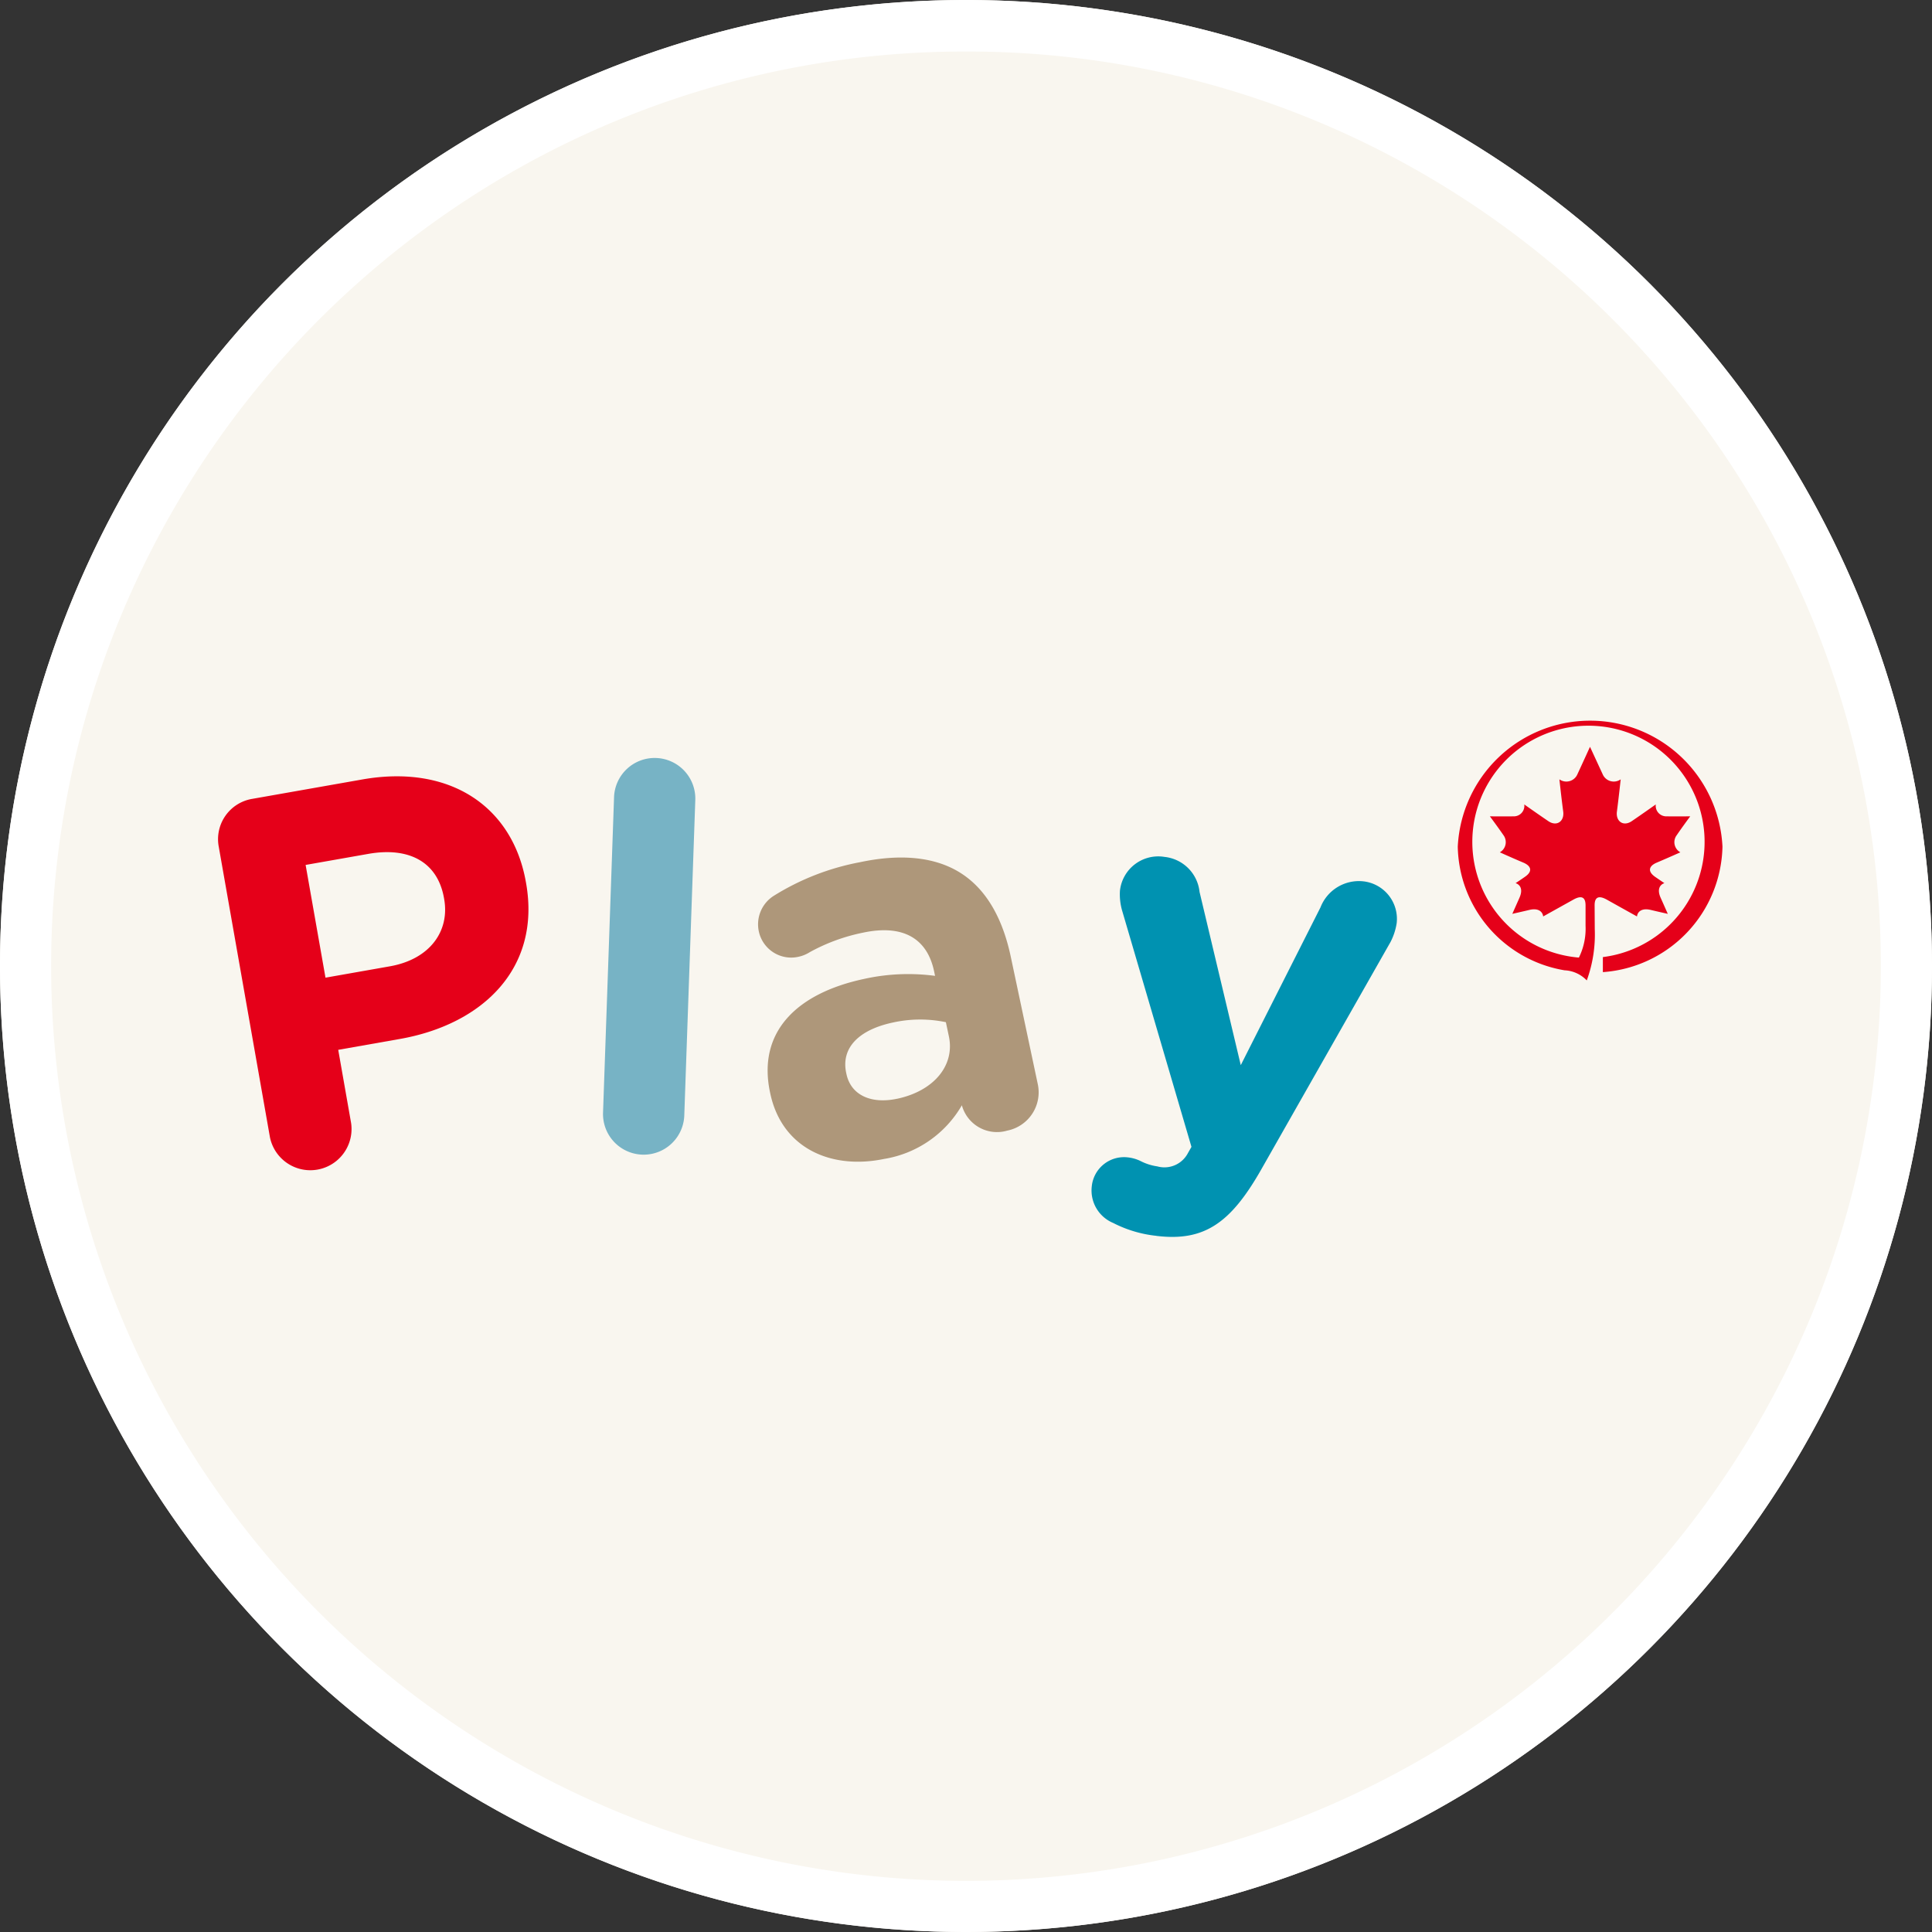 <svg xmlns="http://www.w3.org/2000/svg" width="150" height="150" viewBox="0 0 150 150">
  <rect x="0" y="0" width="150" height="150" fill="#333333" stroke="none"/>
  <g id="Pastille_Play" data-name="Pastille Play" transform="translate(-1664 -1740)">
    <circle id="Ellipse_56" data-name="Ellipse 56" cx="75" cy="75" r="75" transform="translate(1664 1740)" fill="#f9f6ef"/>
    <path id="Ellipse_56_-_Outline" data-name="Ellipse 56 - Outline" d="M75,4A70.649,70.649,0,0,0,35.306,16.123,71.219,71.219,0,0,0,9.578,47.365a70.9,70.9,0,0,0,6.545,67.329,71.219,71.219,0,0,0,31.241,25.728,70.9,70.9,0,0,0,67.329-6.545,71.219,71.219,0,0,0,25.728-31.242,70.9,70.9,0,0,0-6.545-67.329A71.219,71.219,0,0,0,102.635,9.578,70.552,70.552,0,0,0,75,4m0-4A75,75,0,1,1,0,75,75,75,0,0,1,75,0Z" transform="translate(1664 1740)" fill="#fff"/>
    <g id="Logo_Play_CMYK_EN_010815" transform="translate(1739.327 1815.994)">
      <g id="Group_10936" data-name="Group 10936" transform="translate(-58.395 -20.04)">
        <path id="Path_17916" data-name="Path 17916" d="M198.781,38.05c0-.646.337-.771.957-.424,1.141.639,2.333,1.3,2.333,1.3.039-.36.355-.666,1.041-.513.637.153,1.35.311,1.35.311s-.383-.868-.556-1.25c-.314-.7-.013-1.035.291-1.134,0,0-.434-.293-.723-.493-.613-.43-.47-.847.129-1.1.817-.347,1.834-.8,1.834-.8a.9.9,0,0,1-.278-1.335c.415-.611,1.044-1.458,1.044-1.458s-1.109.007-1.847,0a.82.82,0,0,1-.826-.925s-1.089.771-1.868,1.3c-.655.441-1.25.01-1.15-.747.154-1.188.293-2.5.293-2.5a.935.935,0,0,1-1.4-.4l-.983-2.127s-.519,1.144-.975,2.127a.935.935,0,0,1-1.4.4s.138,1.314.295,2.5c.1.756-.5,1.188-1.151.747-.779-.526-1.872-1.3-1.872-1.3a.816.816,0,0,1-.822.925c-.741.007-1.847,0-1.847,0s.63.847,1.05,1.458a.908.908,0,0,1-.278,1.335s1.012.458,1.828.8c.6.257.747.674.123,1.1-.283.2-.727.493-.727.493.313.1.611.434.3,1.134-.168.382-.555,1.25-.555,1.25s.715-.159,1.353-.311c.685-.153,1,.153,1.043.513l2.334-1.3c.618-.348.951-.223.956.424v1.6a5.062,5.062,0,0,1-.517,2.47,9.017,9.017,0,1,1,1.861-.039v1.167a9.985,9.985,0,0,0,9.286-9.741,10.288,10.288,0,0,0-20.551,0,9.925,9.925,0,0,0,8.292,9.6,2.535,2.535,0,0,1,1.723.786,10.364,10.364,0,0,0,.621-3.985Z" transform="translate(-91.907 -23.727)" fill="#e50019"/>
        <path id="Path_17917" data-name="Path 17917" d="M67.211,45.161l-1.543-8.753,4.867-.858c3.149-.555,5.379.612,5.877,3.434l.014.082c.433,2.454-1.076,4.66-4.225,5.215ZM62.9,57.56a3.2,3.2,0,0,0,6.3-1.111l-1-5.685,4.785-.844c6.421-1.132,10.969-5.476,9.8-12.1l-.015-.082c-1.031-5.848-5.876-9.169-12.706-7.965l-8.548,1.507a3.173,3.173,0,0,0-2.594,3.705Z" transform="translate(-58.872 -25.209)" fill="#e50019"/>
        <path id="Path_17918" data-name="Path 17918" d="M99.017,55.18a3.156,3.156,0,0,0,6.308.22l.855-24.488a3.156,3.156,0,1,0-6.308-.22Z" transform="translate(-69.13 -24.729)" fill="#77b3c5"/>
        <path id="Path_17919" data-name="Path 17919" d="M125.977,56.726c-1.991.423-3.579-.258-3.933-1.924l-.017-.081c-.415-1.95.986-3.352,3.626-3.913a9.793,9.793,0,0,1,4.113-.025l.233,1.1c.475,2.235-1.138,4.233-4.022,4.846m-.962,4.663a8.556,8.556,0,0,0,5.994-4.161l.009.041a2.826,2.826,0,0,0,3.509,1.929,3.031,3.031,0,0,0,2.376-3.6L134.8,45.681c-.622-2.925-1.862-5.167-3.832-6.445-1.872-1.216-4.5-1.592-7.871-.875a19.368,19.368,0,0,0-6.7,2.614,2.618,2.618,0,0,0-1.156,2.751,2.571,2.571,0,0,0,3.095,1.975,2.685,2.685,0,0,0,.859-.353,14.485,14.485,0,0,1,4.136-1.516c3.087-.657,4.974.429,5.518,2.988l.077.366a15.8,15.8,0,0,0-5.512.237c-5.159,1.1-8.308,4.059-7.3,8.811l.017.081c.916,4.306,4.788,5.945,8.891,5.073" transform="translate(-73.26 -27.374)" fill="#ae977a"/>
        <path id="Path_17920" data-name="Path 17920" d="M154.98,67.347c3.751.461,5.813-1,8.22-5.267l9.981-17.562a4.747,4.747,0,0,0,.471-1.449,2.933,2.933,0,0,0-2.614-3.25,3.2,3.2,0,0,0-3.3,2.021l-6.191,12.253-3.2-13.449a3.053,3.053,0,0,0-2.72-2.719,2.99,2.99,0,0,0-3.461,2.629,4.59,4.59,0,0,0,.153,1.483l5.4,18.4-.267.469a2.057,2.057,0,0,1-2.387,1.046,4.129,4.129,0,0,1-1.289-.409,2.981,2.981,0,0,0-1.01-.291,2.517,2.517,0,0,0-2.787,2.252,2.733,2.733,0,0,0,1.659,2.84,9.5,9.5,0,0,0,3.351,1" transform="translate(-82.146 -27.349)" fill="#0092b1"/>
      </g>
    </g>
  </g>
</svg>
